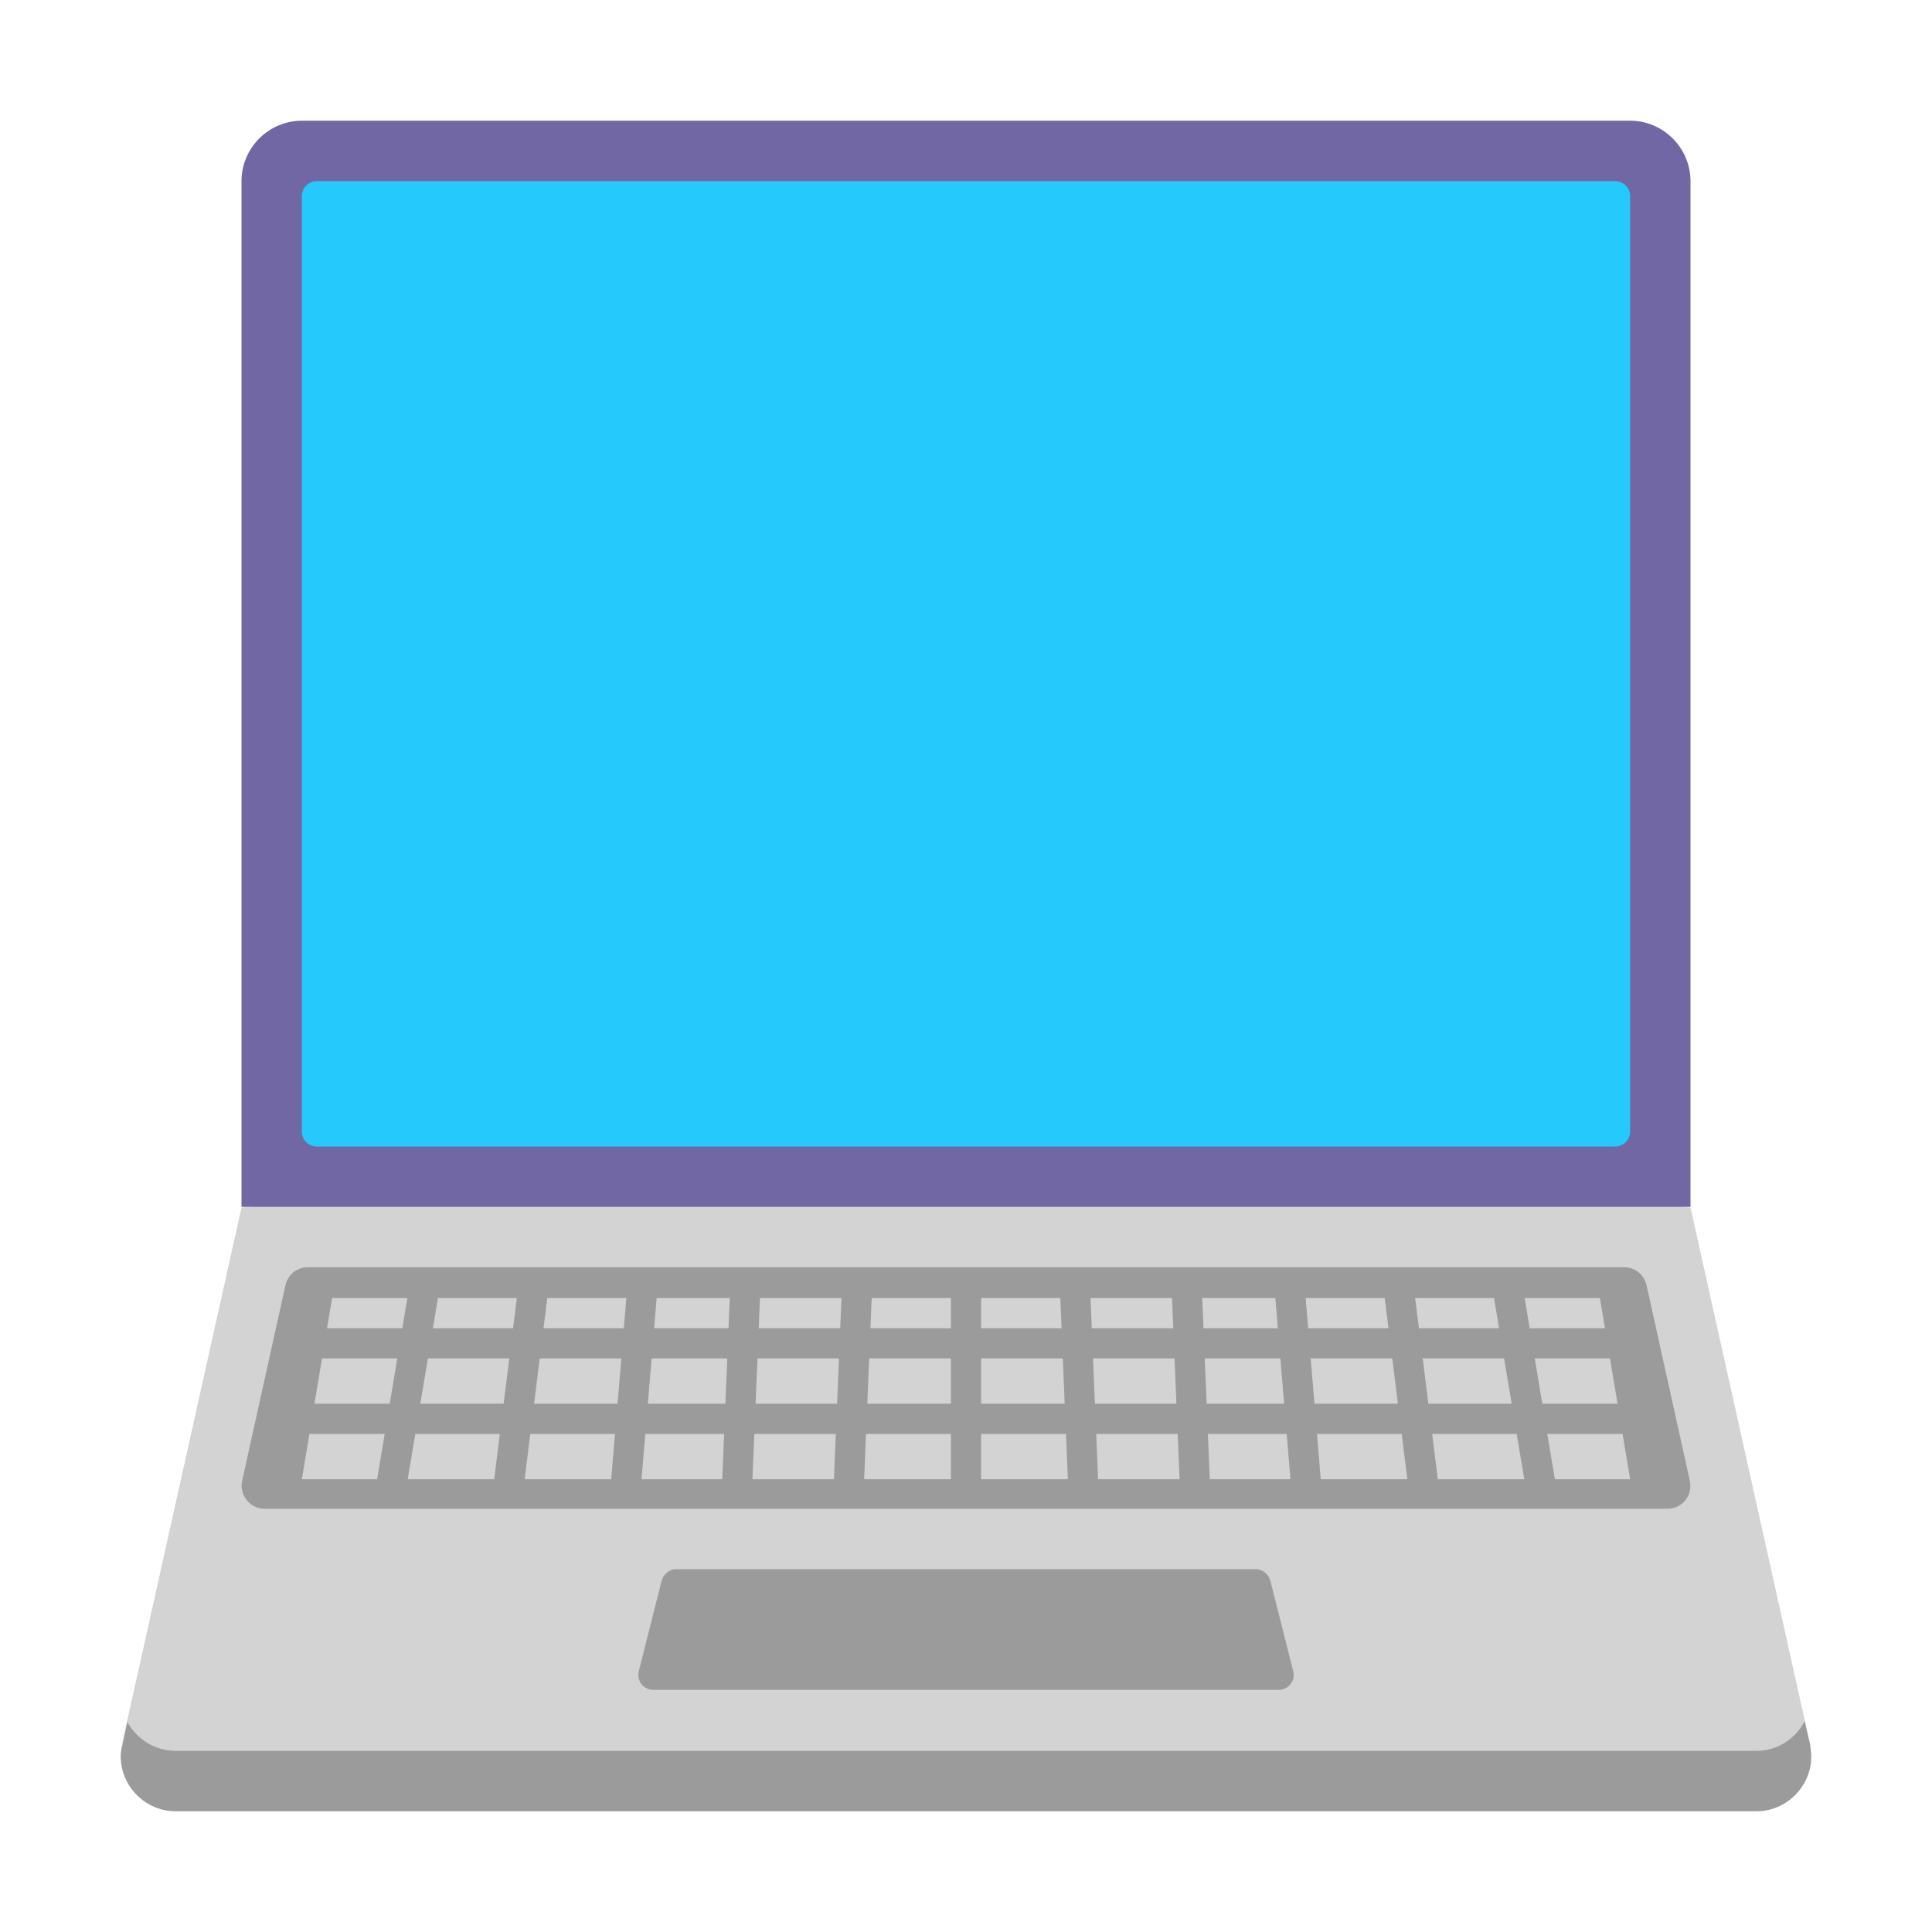 <?xml version="1.0" encoding="utf-8"?>
<svg xmlns="http://www.w3.org/2000/svg" fill="none" height="100%" overflow="visible" preserveAspectRatio="none" style="display: block;" viewBox="0 0 25 25" width="100%">
<g id="laptop_flat 1">
<path d="M21.875 15.625L12.5 14.844L3.125 15.625L1.578 22.571C1.492 23.169 2.34 23.047 2.734 23.047H22.265C22.66 23.047 23.507 23.169 23.422 22.571L21.875 15.625Z" fill="#D3D3D3" id="Vector"/>
<path d="M21.094 1.562H3.906C3.477 1.562 3.125 1.914 3.125 2.344V15.617H21.875V2.344C21.875 1.914 21.523 1.562 21.094 1.562Z" fill="#7167A4" id="Vector_2"/>
<path d="M3.906 14.641V2.539C3.906 2.43 3.992 2.344 4.102 2.344H20.898C21.008 2.344 21.094 2.43 21.094 2.539V14.641C21.094 14.75 21.008 14.836 20.898 14.836H4.102C3.992 14.836 3.906 14.75 3.906 14.641Z" fill="#26C9FC" id="Vector_3"/>
<path clip-rule="evenodd" d="M21.305 16.625L21.867 19.164C21.906 19.352 21.766 19.523 21.578 19.523H3.422C3.234 19.523 3.094 19.344 3.133 19.164L3.695 16.625C3.727 16.492 3.844 16.398 3.984 16.398H21.016C21.156 16.398 21.273 16.492 21.305 16.625ZM6.395 19.141H5.276L5.374 18.555H6.468L6.395 19.141ZM7.909 19.141H6.789L6.862 18.555H7.958L7.909 19.141ZM9.346 19.141H8.301L8.35 18.555H9.37L9.346 19.141ZM10.791 19.141H9.736L9.761 18.555H10.815L10.791 19.141ZM12.305 19.141H11.182L11.206 18.555H12.305V19.141ZM13.818 19.141H12.695V18.555H13.794L13.818 19.141ZM15.264 19.141H14.209L14.185 18.555H15.239L15.264 19.141ZM16.698 19.141H15.655L15.63 18.555H16.65L16.698 19.141ZM18.211 19.141H17.09L17.042 18.555H18.138L18.211 19.141ZM19.724 19.141H18.605L18.532 18.555H19.626L19.724 19.141ZM21.094 19.141H20.12L20.022 18.555H20.996L21.094 19.141ZM20.833 17.578L20.931 18.164H19.957L19.86 17.578H20.833ZM20.703 16.797L20.768 17.188H19.794L19.729 16.797H20.703ZM18.312 16.797H19.333L19.398 17.188H18.361L18.312 16.797ZM16.895 16.797H17.918L17.967 17.188H16.928L16.895 16.797ZM15.557 16.797H16.503L16.536 17.188H15.573L15.557 16.797ZM14.111 16.797H15.166L15.182 17.188H14.128L14.111 16.797ZM12.695 16.797H13.72L13.737 17.188H12.695V16.797ZM11.28 16.797H12.305V17.188H11.263L11.28 16.797ZM9.834 16.797H10.889L10.872 17.188H9.818L9.834 16.797ZM8.497 16.797H9.443L9.427 17.188H8.464L8.497 16.797ZM7.082 16.797H8.105L8.072 17.188H7.033L7.082 16.797ZM5.667 16.797H6.688L6.639 17.188H5.602L5.667 16.797ZM4.297 16.797H5.271L5.206 17.188H4.232L4.297 16.797ZM4.069 18.164L4.167 17.578H5.141L5.043 18.164H4.069ZM3.906 19.141L4.004 18.555H4.978L4.88 19.141H3.906ZM19.561 18.164L19.463 17.578H18.41L18.483 18.164H19.561ZM18.089 18.164L18.016 17.578H16.96L17.009 18.164H18.089ZM16.617 18.164L16.568 17.578H15.589L15.614 18.164H16.617ZM15.223 18.164L15.198 17.578H14.144L14.168 18.164H15.223ZM13.777 18.164L13.753 17.578H12.695V18.164H13.777ZM5.537 17.578L5.439 18.164H6.517L6.59 17.578H5.537ZM6.984 17.578L6.911 18.164H7.991L8.04 17.578H6.984ZM8.432 17.578L8.383 18.164H9.386L9.411 17.578H8.432ZM9.802 17.578L9.777 18.164H10.832L10.856 17.578H9.802ZM11.247 17.578L11.223 18.164H12.305V17.578H11.247Z" fill="#9B9B9B" fill-rule="evenodd" id="Vector_4"/>
<path d="M22.727 22.656C23 22.656 23.234 22.5 23.352 22.273L23.422 22.57L23.424 22.588C23.431 22.636 23.438 22.678 23.438 22.727C23.438 23.117 23.117 23.438 22.727 23.438H2.273C1.883 23.438 1.562 23.117 1.562 22.727C1.562 22.672 1.57 22.625 1.586 22.578L1.648 22.281C1.766 22.5 2 22.656 2.273 22.656H22.727Z" fill="#9B9B9B" id="Vector_5"/>
<path d="M8.453 21.867H16.547C16.672 21.867 16.766 21.75 16.734 21.625L16.438 20.453C16.414 20.367 16.336 20.305 16.25 20.305H8.75C8.664 20.305 8.586 20.367 8.562 20.453L8.266 21.625C8.234 21.75 8.328 21.867 8.453 21.867Z" fill="#9B9B9B" id="Vector_6"/>
</g>
</svg>